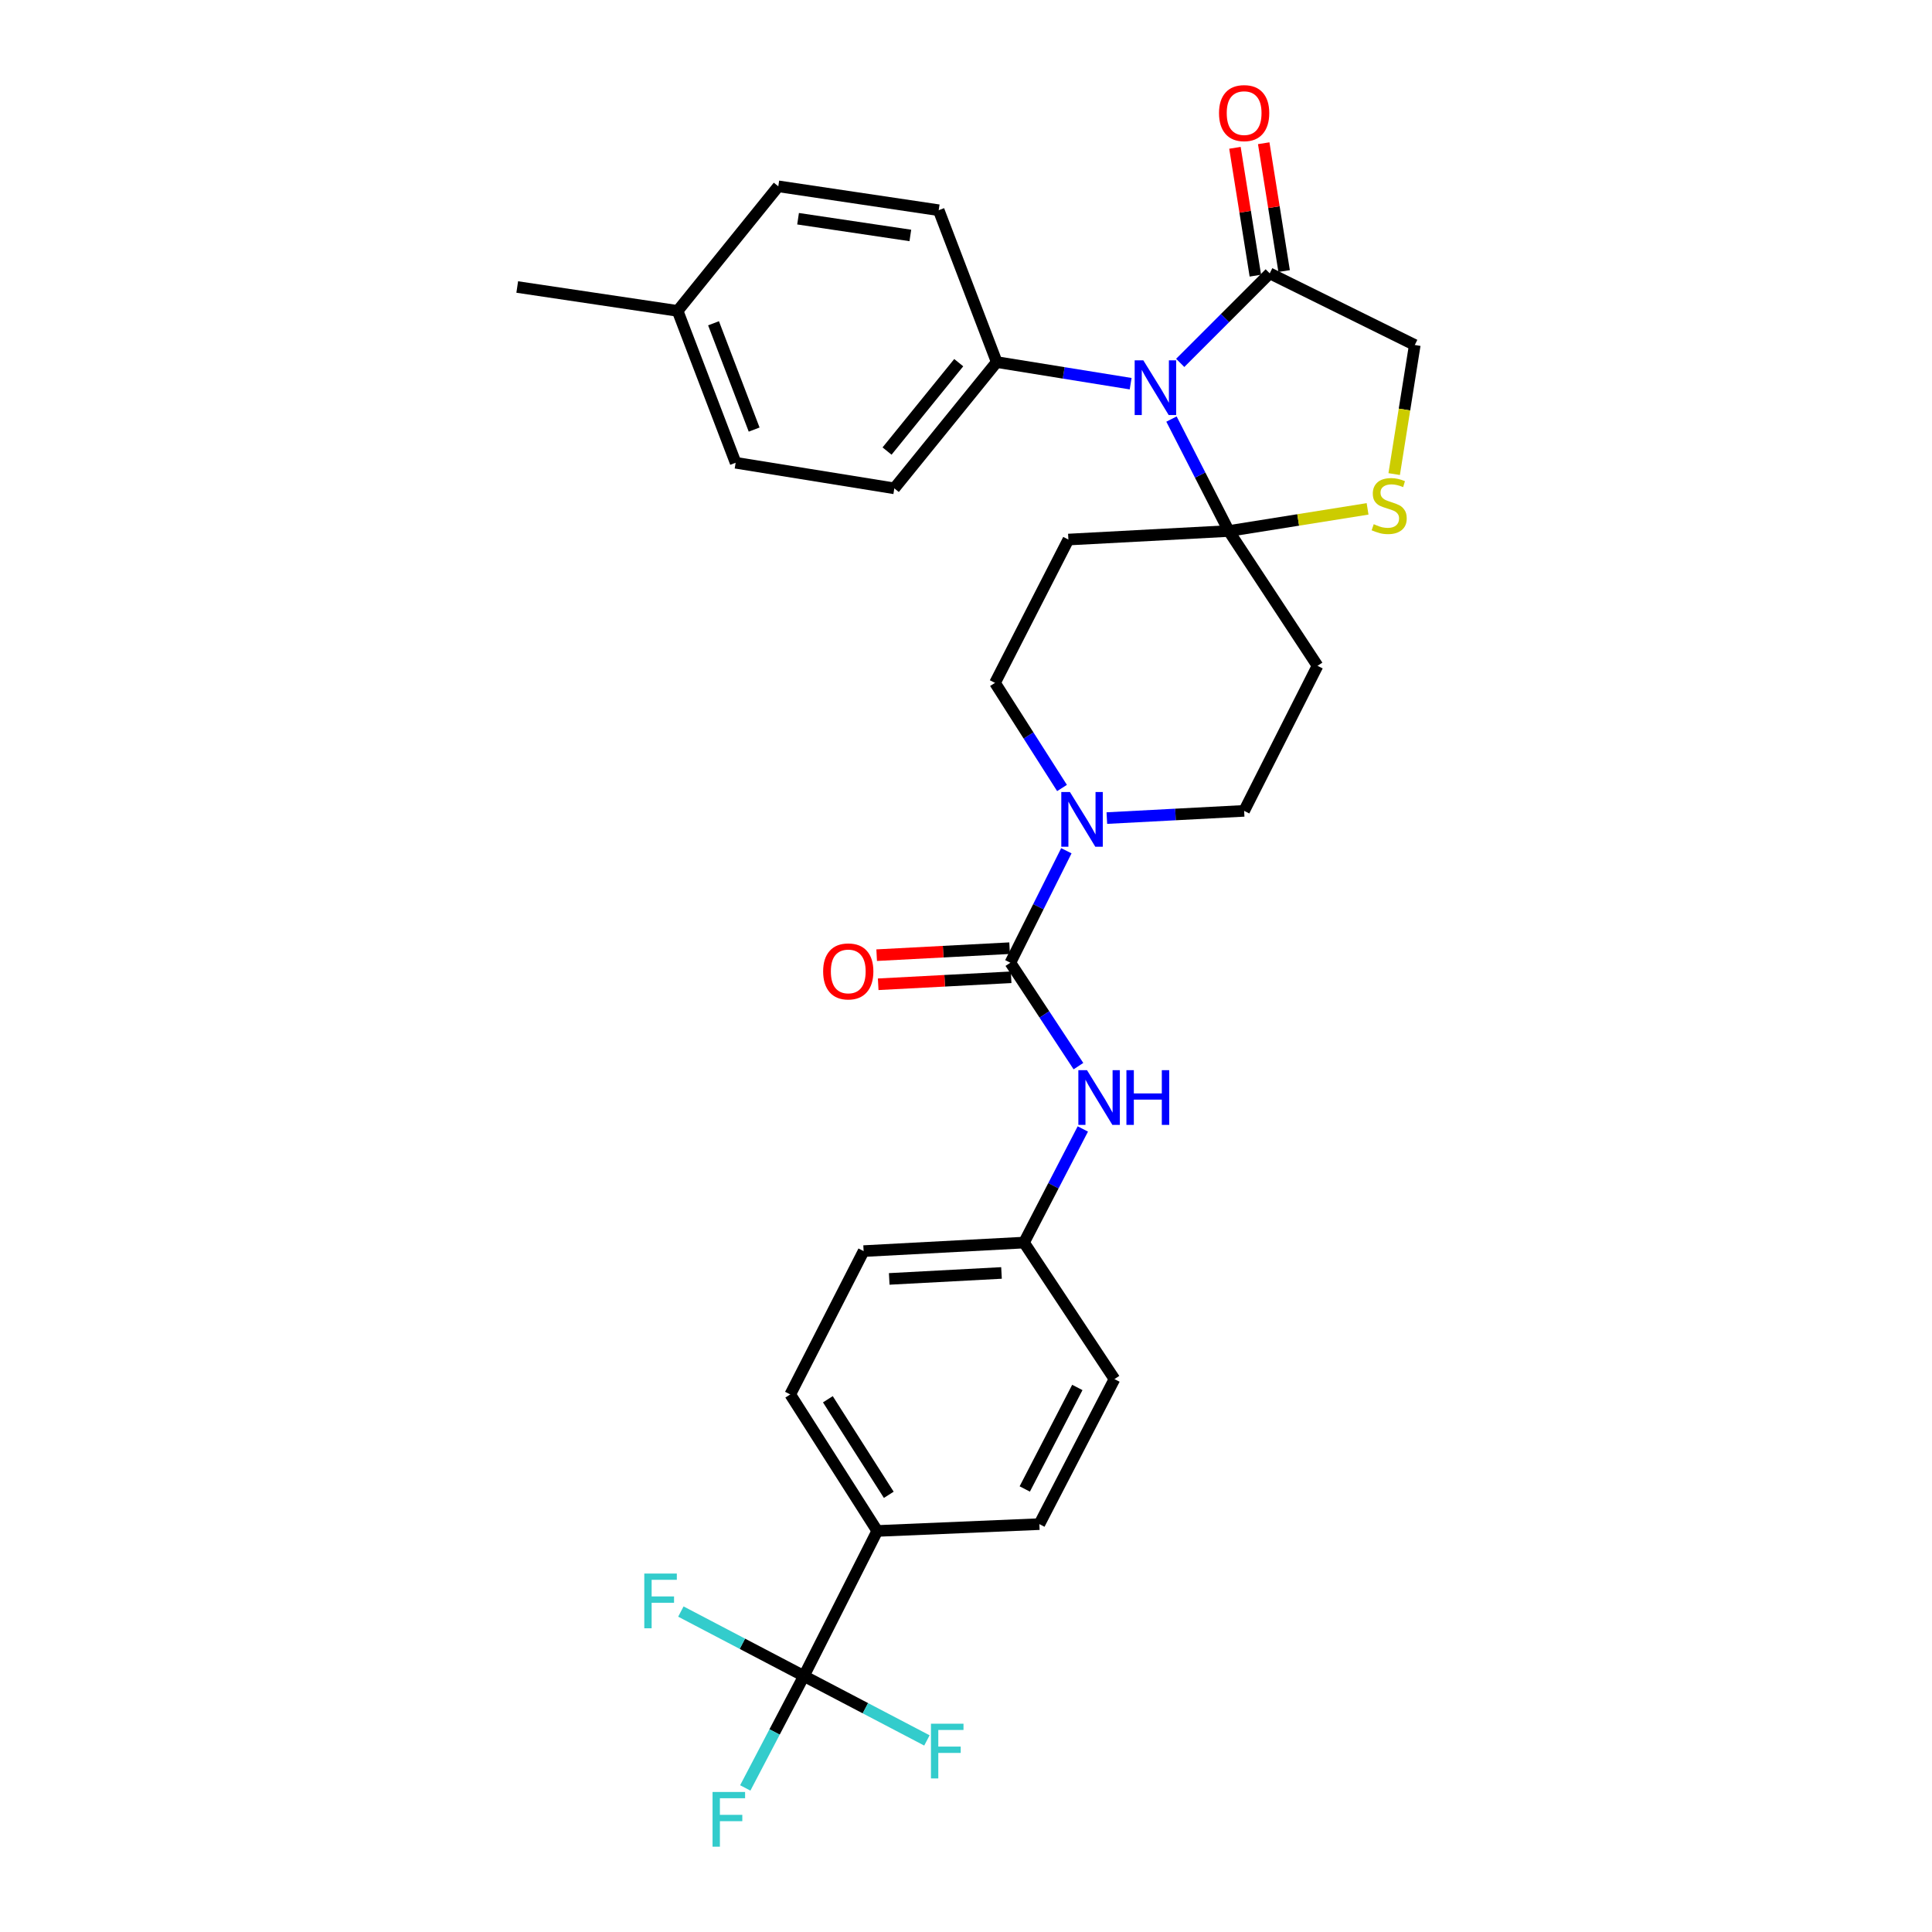 <?xml version='1.0' encoding='iso-8859-1'?>
<svg version='1.1' baseProfile='full'
              xmlns='http://www.w3.org/2000/svg'
                      xmlns:rdkit='http://www.rdkit.org/xml'
                      xmlns:xlink='http://www.w3.org/1999/xlink'
                  xml:space='preserve'
width='1000px' height='1000px' viewBox='0 0 1000 1000'>
<!-- END OF HEADER -->
<rect style='opacity:1.0;fill:#FFFFFF;stroke:none' width='1000' height='1000' x='0' y='0'> </rect>
<path class='bond-0' d='M 549.699,407.862 L 532.357,380.659' style='fill:none;fill-rule:evenodd;stroke:#0000FF;stroke-width:6px;stroke-linecap:butt;stroke-linejoin:miter;stroke-opacity:1' />
<path class='bond-0' d='M 532.357,380.659 L 515.014,353.456' style='fill:none;fill-rule:evenodd;stroke:#000000;stroke-width:6px;stroke-linecap:butt;stroke-linejoin:miter;stroke-opacity:1' />
<path class='bond-1' d='M 551.945,440.35 L 537.455,469.328' style='fill:none;fill-rule:evenodd;stroke:#0000FF;stroke-width:6px;stroke-linecap:butt;stroke-linejoin:miter;stroke-opacity:1' />
<path class='bond-1' d='M 537.455,469.328 L 522.964,498.305' style='fill:none;fill-rule:evenodd;stroke:#000000;stroke-width:6px;stroke-linecap:butt;stroke-linejoin:miter;stroke-opacity:1' />
<path class='bond-2' d='M 572.903,423.441 L 608.432,421.571' style='fill:none;fill-rule:evenodd;stroke:#0000FF;stroke-width:6px;stroke-linecap:butt;stroke-linejoin:miter;stroke-opacity:1' />
<path class='bond-2' d='M 608.432,421.571 L 643.961,419.701' style='fill:none;fill-rule:evenodd;stroke:#000000;stroke-width:6px;stroke-linecap:butt;stroke-linejoin:miter;stroke-opacity:1' />
<path class='bond-3' d='M 522.964,498.305 L 540.581,525.067' style='fill:none;fill-rule:evenodd;stroke:#000000;stroke-width:6px;stroke-linecap:butt;stroke-linejoin:miter;stroke-opacity:1' />
<path class='bond-3' d='M 540.581,525.067 L 558.198,551.829' style='fill:none;fill-rule:evenodd;stroke:#0000FF;stroke-width:6px;stroke-linecap:butt;stroke-linejoin:miter;stroke-opacity:1' />
<path class='bond-4' d='M 522.568,490.775 L 488.165,492.585' style='fill:none;fill-rule:evenodd;stroke:#000000;stroke-width:6px;stroke-linecap:butt;stroke-linejoin:miter;stroke-opacity:1' />
<path class='bond-4' d='M 488.165,492.585 L 453.762,494.396' style='fill:none;fill-rule:evenodd;stroke:#FF0000;stroke-width:6px;stroke-linecap:butt;stroke-linejoin:miter;stroke-opacity:1' />
<path class='bond-4' d='M 523.361,505.835 L 488.958,507.645' style='fill:none;fill-rule:evenodd;stroke:#000000;stroke-width:6px;stroke-linecap:butt;stroke-linejoin:miter;stroke-opacity:1' />
<path class='bond-4' d='M 488.958,507.645 L 454.554,509.455' style='fill:none;fill-rule:evenodd;stroke:#FF0000;stroke-width:6px;stroke-linecap:butt;stroke-linejoin:miter;stroke-opacity:1' />
<path class='bond-5' d='M 560.469,584.351 L 545.248,613.753' style='fill:none;fill-rule:evenodd;stroke:#0000FF;stroke-width:6px;stroke-linecap:butt;stroke-linejoin:miter;stroke-opacity:1' />
<path class='bond-5' d='M 545.248,613.753 L 530.027,643.154' style='fill:none;fill-rule:evenodd;stroke:#000000;stroke-width:6px;stroke-linecap:butt;stroke-linejoin:miter;stroke-opacity:1' />
<path class='bond-6' d='M 409.03,721.757 L 454.071,792.418' style='fill:none;fill-rule:evenodd;stroke:#000000;stroke-width:6px;stroke-linecap:butt;stroke-linejoin:miter;stroke-opacity:1' />
<path class='bond-6' d='M 428.503,724.251 L 460.032,773.713' style='fill:none;fill-rule:evenodd;stroke:#000000;stroke-width:6px;stroke-linecap:butt;stroke-linejoin:miter;stroke-opacity:1' />
<path class='bond-7' d='M 409.03,721.757 L 447.008,647.569' style='fill:none;fill-rule:evenodd;stroke:#000000;stroke-width:6px;stroke-linecap:butt;stroke-linejoin:miter;stroke-opacity:1' />
<path class='bond-8' d='M 454.071,792.418 L 537.978,788.883' style='fill:none;fill-rule:evenodd;stroke:#000000;stroke-width:6px;stroke-linecap:butt;stroke-linejoin:miter;stroke-opacity:1' />
<path class='bond-9' d='M 454.071,792.418 L 416.093,867.495' style='fill:none;fill-rule:evenodd;stroke:#000000;stroke-width:6px;stroke-linecap:butt;stroke-linejoin:miter;stroke-opacity:1' />
<path class='bond-10' d='M 537.978,788.883 L 576.844,713.815' style='fill:none;fill-rule:evenodd;stroke:#000000;stroke-width:6px;stroke-linecap:butt;stroke-linejoin:miter;stroke-opacity:1' />
<path class='bond-10' d='M 530.416,770.689 L 557.622,718.142' style='fill:none;fill-rule:evenodd;stroke:#000000;stroke-width:6px;stroke-linecap:butt;stroke-linejoin:miter;stroke-opacity:1' />
<path class='bond-11' d='M 552.992,279.268 L 636.019,274.852' style='fill:none;fill-rule:evenodd;stroke:#000000;stroke-width:6px;stroke-linecap:butt;stroke-linejoin:miter;stroke-opacity:1' />
<path class='bond-12' d='M 552.992,279.268 L 515.014,353.456' style='fill:none;fill-rule:evenodd;stroke:#000000;stroke-width:6px;stroke-linecap:butt;stroke-linejoin:miter;stroke-opacity:1' />
<path class='bond-13' d='M 643.961,419.701 L 681.947,344.625' style='fill:none;fill-rule:evenodd;stroke:#000000;stroke-width:6px;stroke-linecap:butt;stroke-linejoin:miter;stroke-opacity:1' />
<path class='bond-14' d='M 681.947,344.625 L 636.019,274.852' style='fill:none;fill-rule:evenodd;stroke:#000000;stroke-width:6px;stroke-linecap:butt;stroke-linejoin:miter;stroke-opacity:1' />
<path class='bond-15' d='M 636.019,274.852 L 671.937,269.121' style='fill:none;fill-rule:evenodd;stroke:#000000;stroke-width:6px;stroke-linecap:butt;stroke-linejoin:miter;stroke-opacity:1' />
<path class='bond-15' d='M 671.937,269.121 L 707.856,263.391' style='fill:none;fill-rule:evenodd;stroke:#CCCC00;stroke-width:6px;stroke-linecap:butt;stroke-linejoin:miter;stroke-opacity:1' />
<path class='bond-16' d='M 636.019,274.852 L 621.187,245.88' style='fill:none;fill-rule:evenodd;stroke:#000000;stroke-width:6px;stroke-linecap:butt;stroke-linejoin:miter;stroke-opacity:1' />
<path class='bond-16' d='M 621.187,245.88 L 606.356,216.908' style='fill:none;fill-rule:evenodd;stroke:#0000FF;stroke-width:6px;stroke-linecap:butt;stroke-linejoin:miter;stroke-opacity:1' />
<path class='bond-17' d='M 732.283,178.579 L 726.954,211.982' style='fill:none;fill-rule:evenodd;stroke:#000000;stroke-width:6px;stroke-linecap:butt;stroke-linejoin:miter;stroke-opacity:1' />
<path class='bond-17' d='M 726.954,211.982 L 721.625,245.385' style='fill:none;fill-rule:evenodd;stroke:#CCCC00;stroke-width:6px;stroke-linecap:butt;stroke-linejoin:miter;stroke-opacity:1' />
<path class='bond-18' d='M 732.283,178.579 L 657.215,141.49' style='fill:none;fill-rule:evenodd;stroke:#000000;stroke-width:6px;stroke-linecap:butt;stroke-linejoin:miter;stroke-opacity:1' />
<path class='bond-19' d='M 657.215,141.49 L 634.044,164.661' style='fill:none;fill-rule:evenodd;stroke:#000000;stroke-width:6px;stroke-linecap:butt;stroke-linejoin:miter;stroke-opacity:1' />
<path class='bond-19' d='M 634.044,164.661 L 610.873,187.832' style='fill:none;fill-rule:evenodd;stroke:#0000FF;stroke-width:6px;stroke-linecap:butt;stroke-linejoin:miter;stroke-opacity:1' />
<path class='bond-20' d='M 664.661,140.301 L 659.38,107.218' style='fill:none;fill-rule:evenodd;stroke:#000000;stroke-width:6px;stroke-linecap:butt;stroke-linejoin:miter;stroke-opacity:1' />
<path class='bond-20' d='M 659.38,107.218 L 654.099,74.136' style='fill:none;fill-rule:evenodd;stroke:#FF0000;stroke-width:6px;stroke-linecap:butt;stroke-linejoin:miter;stroke-opacity:1' />
<path class='bond-20' d='M 649.769,142.678 L 644.488,109.596' style='fill:none;fill-rule:evenodd;stroke:#000000;stroke-width:6px;stroke-linecap:butt;stroke-linejoin:miter;stroke-opacity:1' />
<path class='bond-20' d='M 644.488,109.596 L 639.207,76.513' style='fill:none;fill-rule:evenodd;stroke:#FF0000;stroke-width:6px;stroke-linecap:butt;stroke-linejoin:miter;stroke-opacity:1' />
<path class='bond-21' d='M 585.221,198.595 L 550.561,193.003' style='fill:none;fill-rule:evenodd;stroke:#0000FF;stroke-width:6px;stroke-linecap:butt;stroke-linejoin:miter;stroke-opacity:1' />
<path class='bond-21' d='M 550.561,193.003 L 515.902,187.41' style='fill:none;fill-rule:evenodd;stroke:#000000;stroke-width:6px;stroke-linecap:butt;stroke-linejoin:miter;stroke-opacity:1' />
<path class='bond-22' d='M 515.902,187.41 L 485.866,108.807' style='fill:none;fill-rule:evenodd;stroke:#000000;stroke-width:6px;stroke-linecap:butt;stroke-linejoin:miter;stroke-opacity:1' />
<path class='bond-23' d='M 515.902,187.41 L 462.902,252.768' style='fill:none;fill-rule:evenodd;stroke:#000000;stroke-width:6px;stroke-linecap:butt;stroke-linejoin:miter;stroke-opacity:1' />
<path class='bond-23' d='M 496.238,187.715 L 459.138,233.465' style='fill:none;fill-rule:evenodd;stroke:#000000;stroke-width:6px;stroke-linecap:butt;stroke-linejoin:miter;stroke-opacity:1' />
<path class='bond-24' d='M 380.763,239.522 L 350.736,160.918' style='fill:none;fill-rule:evenodd;stroke:#000000;stroke-width:6px;stroke-linecap:butt;stroke-linejoin:miter;stroke-opacity:1' />
<path class='bond-24' d='M 390.346,222.35 L 369.327,167.327' style='fill:none;fill-rule:evenodd;stroke:#000000;stroke-width:6px;stroke-linecap:butt;stroke-linejoin:miter;stroke-opacity:1' />
<path class='bond-25' d='M 380.763,239.522 L 462.902,252.768' style='fill:none;fill-rule:evenodd;stroke:#000000;stroke-width:6px;stroke-linecap:butt;stroke-linejoin:miter;stroke-opacity:1' />
<path class='bond-26' d='M 350.736,160.918 L 402.847,96.44' style='fill:none;fill-rule:evenodd;stroke:#000000;stroke-width:6px;stroke-linecap:butt;stroke-linejoin:miter;stroke-opacity:1' />
<path class='bond-27' d='M 350.736,160.918 L 267.717,148.552' style='fill:none;fill-rule:evenodd;stroke:#000000;stroke-width:6px;stroke-linecap:butt;stroke-linejoin:miter;stroke-opacity:1' />
<path class='bond-28' d='M 402.847,96.44 L 485.866,108.807' style='fill:none;fill-rule:evenodd;stroke:#000000;stroke-width:6px;stroke-linecap:butt;stroke-linejoin:miter;stroke-opacity:1' />
<path class='bond-28' d='M 413.078,113.211 L 471.191,121.868' style='fill:none;fill-rule:evenodd;stroke:#000000;stroke-width:6px;stroke-linecap:butt;stroke-linejoin:miter;stroke-opacity:1' />
<path class='bond-29' d='M 576.844,713.815 L 530.027,643.154' style='fill:none;fill-rule:evenodd;stroke:#000000;stroke-width:6px;stroke-linecap:butt;stroke-linejoin:miter;stroke-opacity:1' />
<path class='bond-30' d='M 530.027,643.154 L 447.008,647.569' style='fill:none;fill-rule:evenodd;stroke:#000000;stroke-width:6px;stroke-linecap:butt;stroke-linejoin:miter;stroke-opacity:1' />
<path class='bond-30' d='M 518.375,658.876 L 460.262,661.966' style='fill:none;fill-rule:evenodd;stroke:#000000;stroke-width:6px;stroke-linecap:butt;stroke-linejoin:miter;stroke-opacity:1' />
<path class='bond-31' d='M 416.093,867.495 L 400.921,896.462' style='fill:none;fill-rule:evenodd;stroke:#000000;stroke-width:6px;stroke-linecap:butt;stroke-linejoin:miter;stroke-opacity:1' />
<path class='bond-31' d='M 400.921,896.462 L 385.749,925.429' style='fill:none;fill-rule:evenodd;stroke:#33CCCC;stroke-width:6px;stroke-linecap:butt;stroke-linejoin:miter;stroke-opacity:1' />
<path class='bond-32' d='M 416.093,867.495 L 447.93,884.17' style='fill:none;fill-rule:evenodd;stroke:#000000;stroke-width:6px;stroke-linecap:butt;stroke-linejoin:miter;stroke-opacity:1' />
<path class='bond-32' d='M 447.93,884.17 L 479.768,900.846' style='fill:none;fill-rule:evenodd;stroke:#33CCCC;stroke-width:6px;stroke-linecap:butt;stroke-linejoin:miter;stroke-opacity:1' />
<path class='bond-33' d='M 416.093,867.495 L 384.256,850.816' style='fill:none;fill-rule:evenodd;stroke:#000000;stroke-width:6px;stroke-linecap:butt;stroke-linejoin:miter;stroke-opacity:1' />
<path class='bond-33' d='M 384.256,850.816 L 352.419,834.137' style='fill:none;fill-rule:evenodd;stroke:#33CCCC;stroke-width:6px;stroke-linecap:butt;stroke-linejoin:miter;stroke-opacity:1' />
<path  class='atom-0' d='M 553.803 409.957
L 563.083 424.957
Q 564.003 426.437, 565.483 429.117
Q 566.963 431.797, 567.043 431.957
L 567.043 409.957
L 570.803 409.957
L 570.803 438.277
L 566.923 438.277
L 556.963 421.877
Q 555.803 419.957, 554.563 417.757
Q 553.363 415.557, 553.003 414.877
L 553.003 438.277
L 549.323 438.277
L 549.323 409.957
L 553.803 409.957
' fill='#0000FF'/>
<path  class='atom-2' d='M 562.633 553.918
L 571.913 568.918
Q 572.833 570.398, 574.313 573.078
Q 575.793 575.758, 575.873 575.918
L 575.873 553.918
L 579.633 553.918
L 579.633 582.238
L 575.753 582.238
L 565.793 565.838
Q 564.633 563.918, 563.393 561.718
Q 562.193 559.518, 561.833 558.838
L 561.833 582.238
L 558.153 582.238
L 558.153 553.918
L 562.633 553.918
' fill='#0000FF'/>
<path  class='atom-2' d='M 583.033 553.918
L 586.873 553.918
L 586.873 565.958
L 601.353 565.958
L 601.353 553.918
L 605.193 553.918
L 605.193 582.238
L 601.353 582.238
L 601.353 569.158
L 586.873 569.158
L 586.873 582.238
L 583.033 582.238
L 583.033 553.918
' fill='#0000FF'/>
<path  class='atom-3' d='M 426.058 502.8
Q 426.058 496, 429.418 492.2
Q 432.778 488.4, 439.058 488.4
Q 445.338 488.4, 448.698 492.2
Q 452.058 496, 452.058 502.8
Q 452.058 509.68, 448.658 513.6
Q 445.258 517.48, 439.058 517.48
Q 432.818 517.48, 429.418 513.6
Q 426.058 509.72, 426.058 502.8
M 439.058 514.28
Q 443.378 514.28, 445.698 511.4
Q 448.058 508.48, 448.058 502.8
Q 448.058 497.24, 445.698 494.44
Q 443.378 491.6, 439.058 491.6
Q 434.738 491.6, 432.378 494.4
Q 430.058 497.2, 430.058 502.8
Q 430.058 508.52, 432.378 511.4
Q 434.738 514.28, 439.058 514.28
' fill='#FF0000'/>
<path  class='atom-14' d='M 711.037 271.327
Q 711.357 271.447, 712.677 272.007
Q 713.997 272.567, 715.437 272.927
Q 716.917 273.247, 718.357 273.247
Q 721.037 273.247, 722.597 271.967
Q 724.157 270.647, 724.157 268.367
Q 724.157 266.807, 723.357 265.847
Q 722.597 264.887, 721.397 264.367
Q 720.197 263.847, 718.197 263.247
Q 715.677 262.487, 714.157 261.767
Q 712.677 261.047, 711.597 259.527
Q 710.557 258.007, 710.557 255.447
Q 710.557 251.887, 712.957 249.687
Q 715.397 247.487, 720.197 247.487
Q 723.477 247.487, 727.197 249.047
L 726.277 252.127
Q 722.877 250.727, 720.317 250.727
Q 717.557 250.727, 716.037 251.887
Q 714.517 253.007, 714.557 254.967
Q 714.557 256.487, 715.317 257.407
Q 716.117 258.327, 717.237 258.847
Q 718.397 259.367, 720.317 259.967
Q 722.877 260.767, 724.397 261.567
Q 725.917 262.367, 726.997 264.007
Q 728.117 265.607, 728.117 268.367
Q 728.117 272.287, 725.477 274.407
Q 722.877 276.487, 718.517 276.487
Q 715.997 276.487, 714.077 275.927
Q 712.197 275.407, 709.957 274.487
L 711.037 271.327
' fill='#CCCC00'/>
<path  class='atom-15' d='M 591.781 186.504
L 601.061 201.504
Q 601.981 202.984, 603.461 205.664
Q 604.941 208.344, 605.021 208.504
L 605.021 186.504
L 608.781 186.504
L 608.781 214.824
L 604.901 214.824
L 594.941 198.424
Q 593.781 196.504, 592.541 194.304
Q 591.341 192.104, 590.981 191.424
L 590.981 214.824
L 587.301 214.824
L 587.301 186.504
L 591.781 186.504
' fill='#0000FF'/>
<path  class='atom-16' d='M 630.961 58.542
Q 630.961 51.742, 634.321 47.943
Q 637.681 44.142, 643.961 44.142
Q 650.241 44.142, 653.601 47.943
Q 656.961 51.742, 656.961 58.542
Q 656.961 65.422, 653.561 69.343
Q 650.161 73.222, 643.961 73.222
Q 637.721 73.222, 634.321 69.343
Q 630.961 65.463, 630.961 58.542
M 643.961 70.022
Q 648.281 70.022, 650.601 67.142
Q 652.961 64.222, 652.961 58.542
Q 652.961 52.983, 650.601 50.182
Q 648.281 47.343, 643.961 47.343
Q 639.641 47.343, 637.281 50.142
Q 634.961 52.943, 634.961 58.542
Q 634.961 64.263, 637.281 67.142
Q 639.641 70.022, 643.961 70.022
' fill='#FF0000'/>
<path  class='atom-28' d='M 368.816 927.523
L 385.656 927.523
L 385.656 930.763
L 372.616 930.763
L 372.616 939.363
L 384.216 939.363
L 384.216 942.643
L 372.616 942.643
L 372.616 955.843
L 368.816 955.843
L 368.816 927.523
' fill='#33CCCC'/>
<path  class='atom-29' d='M 481.861 892.192
L 498.701 892.192
L 498.701 895.432
L 485.661 895.432
L 485.661 904.032
L 497.261 904.032
L 497.261 907.312
L 485.661 907.312
L 485.661 920.512
L 481.861 920.512
L 481.861 892.192
' fill='#33CCCC'/>
<path  class='atom-30' d='M 333.485 814.469
L 350.325 814.469
L 350.325 817.709
L 337.285 817.709
L 337.285 826.309
L 348.885 826.309
L 348.885 829.589
L 337.285 829.589
L 337.285 842.789
L 333.485 842.789
L 333.485 814.469
' fill='#33CCCC'/>
</svg>
